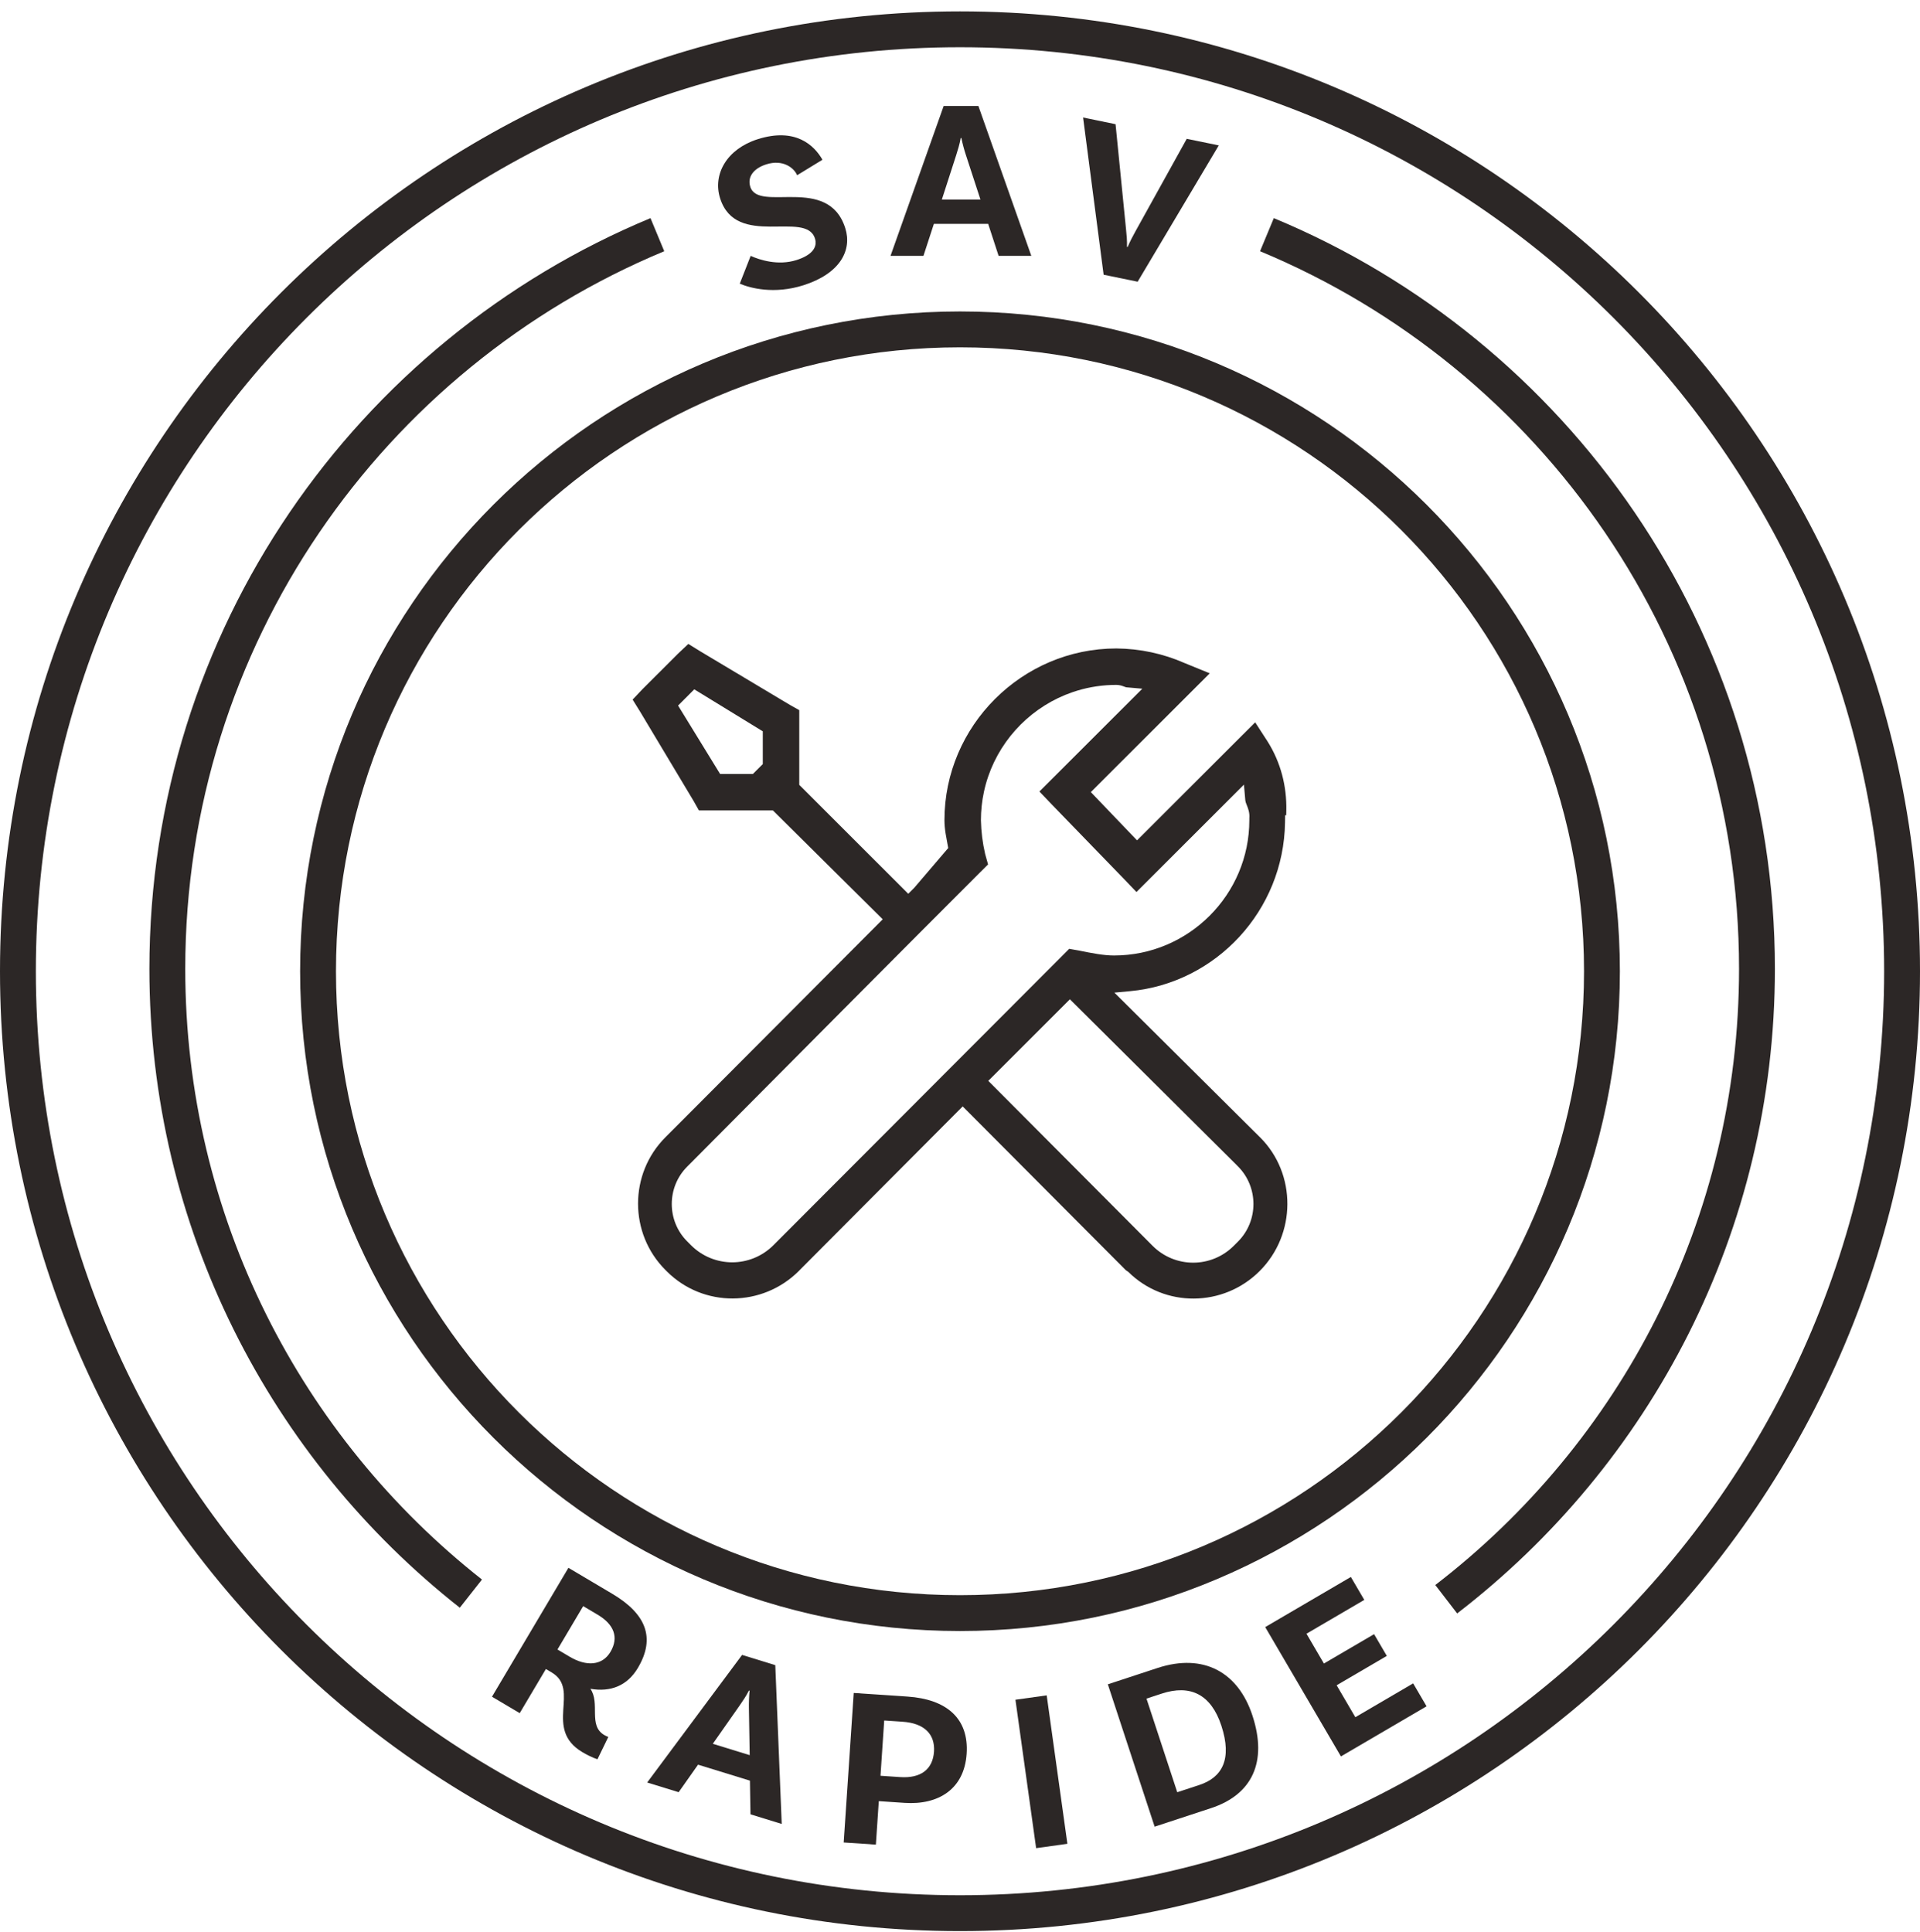 <svg width="160" height="161" viewBox="0 0 160 161" fill="none" xmlns="http://www.w3.org/2000/svg">
<path fill-rule="evenodd" clip-rule="evenodd" d="M80 3.938C37.468 3.938 2.988 38.417 2.988 80.95C2.988 123.482 37.468 157.961 80 157.961C122.533 157.961 157.012 123.482 157.012 80.95C157.012 38.417 122.533 3.938 80 3.938ZM0 80.95C0 36.767 35.817 0.949 80 0.949C124.183 0.949 160 36.767 160 80.95C160 125.132 124.183 160.949 80 160.949C35.817 160.949 0 125.132 0 80.95Z" fill="#2C2726"/>
<path fill-rule="evenodd" clip-rule="evenodd" d="M80 28.948C51.28 28.948 27.998 52.23 27.998 80.95C27.998 109.669 51.28 132.951 80 132.951C108.72 132.951 132.002 109.669 132.002 80.95C132.002 52.23 108.72 28.948 80 28.948ZM25.01 80.95C25.01 50.579 49.63 25.959 80 25.959C110.37 25.959 134.99 50.579 134.99 80.95C134.99 111.32 110.37 135.939 80 135.939C49.63 135.939 25.01 111.32 25.01 80.95Z" fill="#2C2726"/>
<path fill-rule="evenodd" clip-rule="evenodd" d="M65.844 58.761L58.364 54.289L57.362 53.669L56.514 54.468L53.526 57.453L52.719 58.308L53.34 59.309L57.815 66.784L58.242 67.545H64.408L73.56 76.62L73.126 77.056C67.534 82.669 60.825 89.397 57.51 92.723L55.453 94.785C52.41 97.827 52.41 102.806 55.453 105.848L55.568 105.963C58.613 109.006 63.538 108.961 66.578 105.923L66.646 105.851L80.224 92.214L93.823 105.869L94.021 106.003C97.058 109.011 101.948 108.958 104.97 105.938C108.023 102.888 108.068 97.85 105.01 94.794L104.938 94.726L92.866 82.732L94.172 82.61C101.351 81.94 106.981 75.878 107.085 68.551L107.094 67.946H107.185L107.193 67.578C107.239 65.507 106.721 63.545 105.649 61.827L104.598 60.203L94.753 70.039L90.903 66.019L100.811 56.118L98.725 55.266L98.718 55.263C96.924 54.474 94.987 54.06 93.027 54.046L93.025 54.046C85.162 54.047 78.704 60.502 78.704 68.359C78.704 68.743 78.743 69.105 78.801 69.471C78.839 69.715 78.885 69.96 78.934 70.214L78.935 70.217L79.019 70.68L76.186 73.996L75.689 74.493L66.606 65.415V59.188L65.844 58.761ZM81.744 68.359V68.366L81.744 68.372C81.764 69.312 81.881 70.248 82.093 71.163L82.096 71.177L82.338 72.045L81.725 72.656L81.724 72.656C75.625 78.75 64.473 89.978 59.754 94.731L59.629 94.856C58.483 96.01 57.743 96.755 57.583 96.915L57.268 97.231C55.552 98.945 55.552 101.752 57.268 103.466L57.581 103.78C59.488 105.685 62.548 105.685 64.455 103.78L89.1 79.082L89.919 79.225C90.966 79.439 91.974 79.636 92.828 79.636C99.043 79.636 104.111 74.572 104.111 68.359V68.189L104.113 68.174C104.147 67.732 104.007 67.375 103.914 67.145L103.901 67.112C103.863 67.016 103.834 66.944 103.812 66.874C103.792 66.808 103.78 66.755 103.776 66.707L103.662 65.395L94.705 74.346L93.674 73.268L93.672 73.266L87.671 67.071L87.665 67.065L86.618 65.97L95.194 57.401L93.856 57.283L93.809 57.27C93.793 57.265 93.773 57.259 93.751 57.251C93.727 57.243 93.703 57.234 93.673 57.222L93.651 57.214C93.525 57.167 93.299 57.083 93.028 57.083C91.903 57.083 90.815 57.249 89.788 57.557C89.651 57.599 89.514 57.643 89.379 57.689C86.09 58.818 83.479 61.427 82.35 64.715C82.205 65.137 82.085 65.57 81.991 66.012C81.829 66.77 81.744 67.555 81.744 68.359ZM57.857 57.453L56.507 58.806L60.009 64.508H62.74L63.566 63.683V60.953L57.857 57.453ZM103.047 97.094L89.158 83.286L82.357 90.085L95.995 103.779L96.047 103.832C97.924 105.707 100.938 105.707 102.815 103.832L103.157 103.49C104.886 101.762 104.886 98.934 103.157 97.207L103.047 97.097V97.094Z" fill="#2C2726"/>
<path fill-rule="evenodd" clip-rule="evenodd" d="M55.354 20.939C31.916 30.679 15.438 53.792 15.438 80.75C15.438 101.4 25.105 119.792 40.165 131.648L38.317 133.996C22.567 121.597 12.45 102.355 12.45 80.75C12.45 52.543 29.693 28.367 54.208 18.18L55.354 20.939ZM144.92 80.75C144.92 53.792 128.443 30.679 105.004 20.939L106.151 18.18C130.665 28.367 147.908 52.543 147.908 80.75C147.908 102.634 137.528 122.094 121.429 134.473L119.607 132.105C135.003 120.266 144.92 101.667 144.92 80.75Z" fill="#2C2726"/>
<path d="M66.428 14.605C66.172 13.992 65.242 13.256 63.854 13.699C62.772 14.045 62.266 14.763 62.526 15.574C63.217 17.737 69.008 14.536 70.436 19.006C71.03 20.863 70 22.801 66.972 23.769C64.502 24.558 62.498 24.006 61.647 23.643L62.556 21.326C63.276 21.652 64.831 22.168 66.381 21.673C67.661 21.264 68.148 20.612 67.912 19.872C67.152 17.493 61.354 20.736 60.012 16.536C59.373 14.535 60.566 12.425 63.126 11.607C66.298 10.594 67.859 12.121 68.538 13.315L66.428 14.605Z" fill="#2C2726"/>
<path d="M83.218 21.325L82.347 18.657H77.824L76.954 21.325H74.21L78.638 8.835H81.534L85.943 21.325H83.218ZM78.487 16.632H81.704L80.493 12.923C80.36 12.526 80.209 11.977 80.114 11.504H80.058C79.982 11.977 79.811 12.526 79.679 12.942L78.487 16.632Z" fill="#2C2726"/>
<path d="M92.963 10.351L93.834 19.088C93.879 19.523 93.936 20.094 93.915 20.573L93.97 20.584C94.158 20.14 94.413 19.652 94.627 19.27L98.895 11.57L101.564 12.118L94.805 23.48L91.969 22.897L90.257 9.794L92.963 10.351Z" fill="#2C2726"/>
<path d="M50.694 144.764L49.789 146.626C49.789 146.626 49.298 146.489 48.533 146.035C45.261 144.095 48.405 140.833 45.98 139.395L45.492 139.105L43.31 142.784L40.999 141.414L47.369 130.67L51.015 132.832C53.815 134.492 54.656 136.487 53.16 139.01C52.272 140.508 50.876 141.044 49.2 140.754C50.037 141.977 48.998 143.803 50.35 144.604C50.529 144.71 50.694 144.764 50.694 144.764ZM46.457 137.478L47.482 138.086C48.866 138.906 50.186 138.831 50.872 137.675C51.586 136.471 51.171 135.389 49.804 134.578L48.599 133.864L46.457 137.478Z" fill="#2C2726"/>
<path d="M62.54 151.215L62.494 148.409L58.171 147.078L56.554 149.372L53.931 148.564L61.84 137.931L64.607 138.783L65.144 152.018L62.54 151.215ZM59.4 145.337L62.475 146.285L62.409 142.383C62.4 141.964 62.416 141.395 62.465 140.915L62.411 140.899C62.2 141.328 61.875 141.803 61.626 142.162L59.4 145.337Z" fill="#2C2726"/>
<path d="M75.619 141.402C78.886 141.621 80.751 143.225 80.553 146.171C80.356 149.116 78.199 150.451 75.385 150.262L73.233 150.118L72.99 153.743L70.308 153.563L71.144 141.101L75.619 141.402ZM75.017 148.113C76.717 148.227 77.734 147.48 77.834 145.988C77.929 144.572 77.064 143.623 75.213 143.499L73.684 143.396L73.375 148.003L75.017 148.113Z" fill="#2C2726"/>
<path d="M86.344 154.036L84.62 141.665L87.225 141.302L88.949 153.673L86.344 154.036Z" fill="#2C2726"/>
<path d="M96.455 139.021C100.32 137.75 103.192 139.396 104.367 142.974C105.65 146.875 104.328 149.58 100.912 150.703L96.22 152.245L92.32 140.38L96.455 139.021ZM99.939 148.772C101.844 148.145 102.7 146.629 101.779 143.824C100.916 141.2 99.172 140.378 96.817 141.153L95.54 141.572L98.105 149.375L99.939 148.772Z" fill="#2C2726"/>
<path d="M113.691 133.344L108.873 136.164L110.326 138.647L114.507 136.2L115.568 138.013L111.387 140.46L112.945 143.122L117.763 140.302L118.881 142.213L111.744 146.39L105.435 135.611L112.572 131.433L113.691 133.344Z" fill="#2C2726"/>
</svg>
